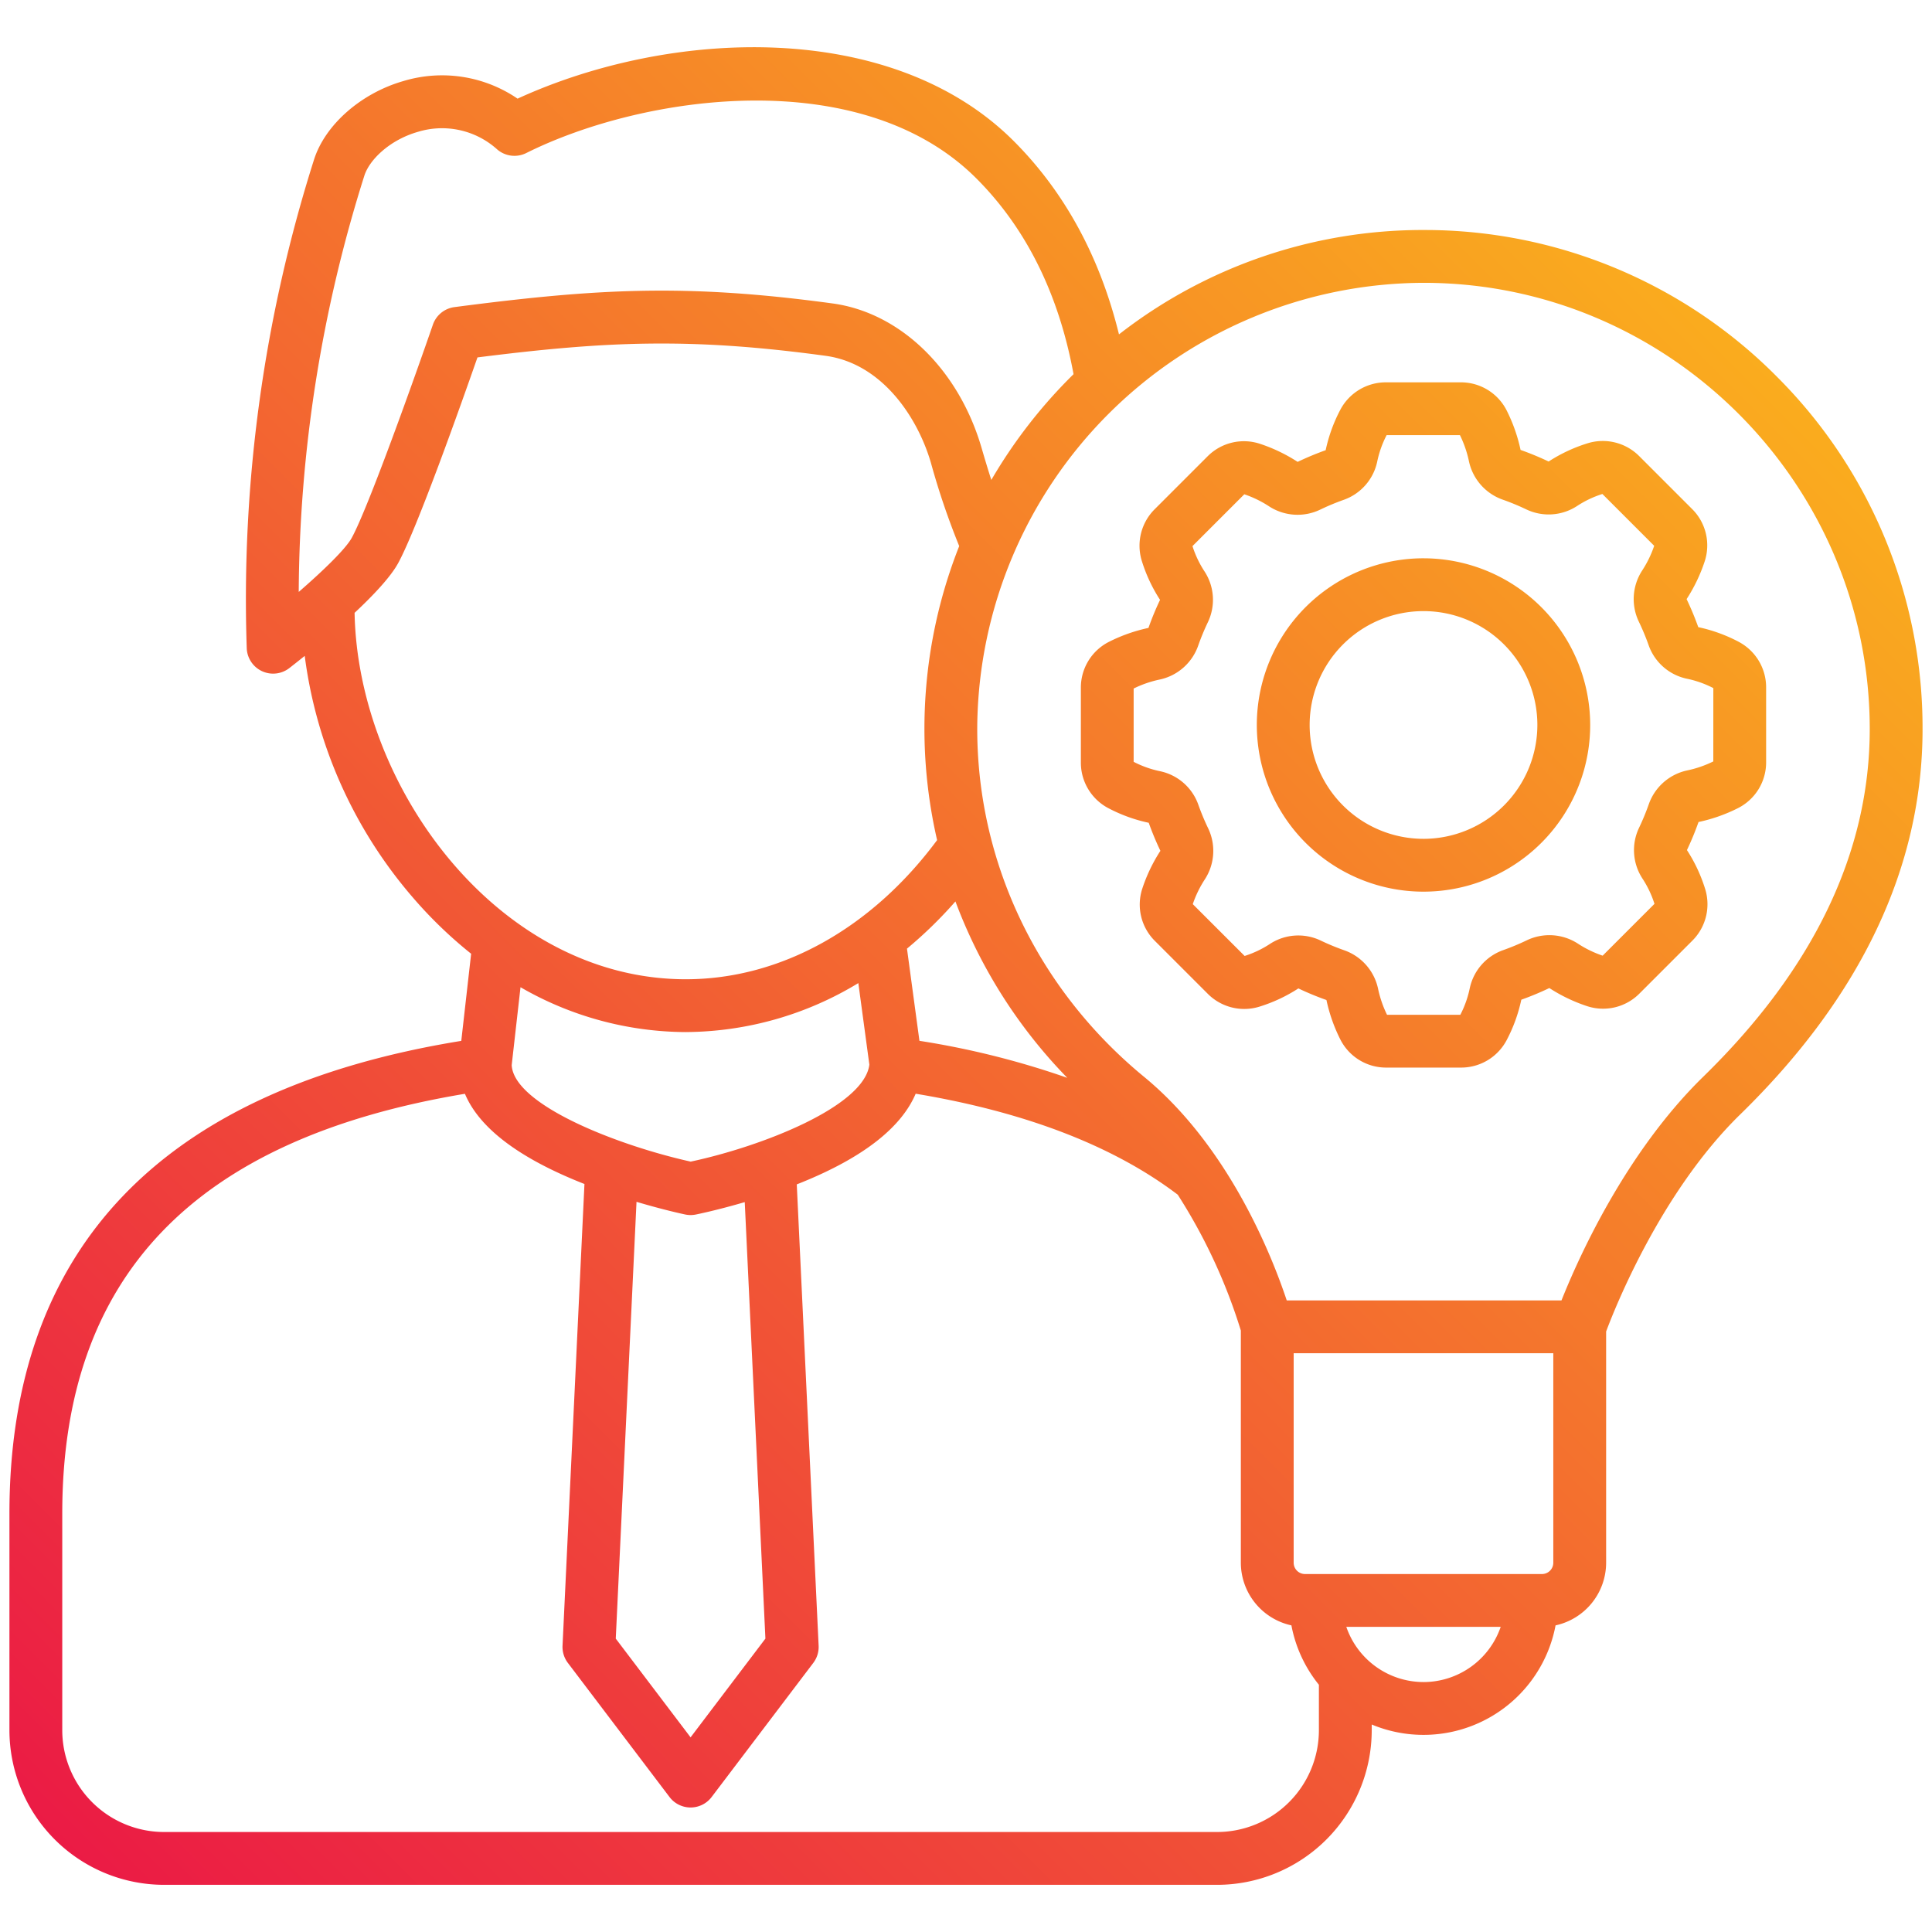 <svg xmlns="http://www.w3.org/2000/svg" viewBox="0 0 512 512" id="idea">
  <defs>
    <linearGradient id="a" x1="428.838" x2="6.814" y1="57.766" y2="479.79" gradientUnits="userSpaceOnUse">
      <stop offset="0" stop-color="#faac1e"></stop>
      <stop offset="1" stop-color="#eb1b45"></stop>
    </linearGradient>
  </defs>
  <path fill="url(#a)" d="M471.17,100.1a131.432,131.432,0,0,0-92.684-39.143c-.416,0-.826-.006-1.243-.006a130.965,130.965,0,0,0-80.7,27.664c-5.036-20.512-14.382-37.718-27.9-51.24C236.364,5.1,177.855,7.488,137.159,26.143a35.449,35.449,0,0,0-30.232-4.67C95.664,24.7,86.133,33.08,83.209,42.338a384.733,384.733,0,0,0-17.82,129.423,7,7,0,0,0,11.289,5.288c.793-.616,2.241-1.751,4.076-3.234a121.927,121.927,0,0,0,28.661,64.037,115.147,115.147,0,0,0,15.441,14.9l-2.613,23.092C42.784,288.73,2.5,330.853,2.5,401.123v57.41A41.016,41.016,0,0,0,43.47,499.5H322.554a41.015,41.015,0,0,0,40.969-40.97v-1.519a35.613,35.613,0,0,0,48.717-26.268,17.024,17.024,0,0,0,13.4-16.608V352.862c2.261-6.059,14.483-36.98,35.543-57.531,32.059-31.286,48.315-65.643,48.315-102.119A131.443,131.443,0,0,0,471.17,100.1ZM96.559,46.555c1.3-4.127,6.606-9.444,14.218-11.622a21.827,21.827,0,0,1,21.006,4.684,7,7,0,0,0,7.676.943C170.638,25,228.259,16.8,258.737,47.274c13.2,13.2,21.851,30.647,25.762,51.888a133.856,133.856,0,0,0-21.79,28.03c-.785-2.451-1.637-5.24-2.558-8.417C254.1,97.916,238.6,82.86,220.663,80.42c-38.876-5.287-62.34-3.974-100.23.967a7,7,0,0,0-5.712,4.657c-4.489,13-17.105,48.506-21.52,56.52-1.635,2.969-7.617,8.728-14.034,14.305A371.471,371.471,0,0,1,96.559,46.555Zm147.1,229.274-3.3-24.43A113.364,113.364,0,0,0,253.2,238.887a134.279,134.279,0,0,0,29.641,46.75A222.447,222.447,0,0,0,243.662,275.829ZM93.97,162.408c4.928-4.608,9.472-9.418,11.5-13.089,4.984-9.05,16.786-42.351,21.063-54.6,34.139-4.315,56.43-5.3,92.248-.427,15.139,2.059,24.506,16.576,27.928,28.381a198.4,198.4,0,0,0,7.49,22.045,131.6,131.6,0,0,0-5.856,77.921c-17.4,23.467-41.54,36.873-66.589,36.873C132.083,259.512,94.83,208.592,93.97,162.408Zm87.779,111.1a88.849,88.849,0,0,0,45.719-12.978l2.921,21.612c-1.367,11.057-28.344,21.644-47.347,25.7-19.453-4.319-46.887-15.063-47.437-25.576l2.337-20.643A88.185,88.185,0,0,0,181.749,273.512Zm21.092,160.743-19.829,26.162-19.829-26.161,5.5-115.757c7.256,2.164,12.545,3.284,12.9,3.358a6.944,6.944,0,0,0,1.435.149,7.048,7.048,0,0,0,1.373-.136c.352-.071,5.675-1.148,12.974-3.294ZM322.554,485.5H43.47a27,27,0,0,1-26.97-26.97v-57.41c0-62.842,34.927-99.282,106.71-111.252,3.691,8.8,13.717,16.584,29.948,23.212q.866.354,1.728.691l-5.808,122.354a7.007,7.007,0,0,0,1.413,4.561l26.942,35.545a7,7,0,0,0,11.158,0l26.941-35.545a7.009,7.009,0,0,0,1.413-4.56l-5.793-122.251q.645-.253,1.291-.516c16.243-6.59,26.361-14.475,30.22-23.511,29.107,4.85,52.434,13.84,69.452,26.758a146.744,146.744,0,0,1,16.722,36v61.525a17.023,17.023,0,0,0,13.4,16.608,35.483,35.483,0,0,0,7.284,15.74v12.047A27,27,0,0,1,322.554,485.5Zm89.088-71.365a3,3,0,0,1-3,3H345.837a3,3,0,0,1-3-3v-55.51h68.805Zm-34.4,31.625a21.657,21.657,0,0,1-20.455-14.625H397.7A21.658,21.658,0,0,1,377.239,445.763Zm74.168-160.451c-20.684,20.184-33.2,48.252-37.6,59.316H341c-3.92-11.779-15.35-40.784-37.816-59.26-28.392-23.351-44.5-57.309-44.2-93.166A118.688,118.688,0,0,1,377.247,74.951c.368,0,.741,0,1.11.005C442.95,75.554,495.5,128.6,495.5,193.212,495.5,225.773,480.665,256.76,451.407,285.312Zm9.434-115.188a41.481,41.481,0,0,0-10.786-3.921,77.41,77.41,0,0,0-3.091-7.427,43.3,43.3,0,0,0,4.811-10.054,13.576,13.576,0,0,0-3.362-13.836l-14-14a13.627,13.627,0,0,0-13.613-3.432,41.4,41.4,0,0,0-10.4,4.856,77.562,77.562,0,0,0-7.437-3.072,43.305,43.305,0,0,0-3.707-10.508,13.581,13.581,0,0,0-12.164-7.405H367.294a13.634,13.634,0,0,0-12.058,7.2,41.461,41.461,0,0,0-3.921,10.787,77.689,77.689,0,0,0-7.427,3.091,43.322,43.322,0,0,0-10.056-4.812A13.581,13.581,0,0,0,320,120.954l-14,14a13.63,13.63,0,0,0-3.432,13.614,41.44,41.44,0,0,0,4.857,10.4,76.972,76.972,0,0,0-3.071,7.437,43.273,43.273,0,0,0-10.507,3.706,13.578,13.578,0,0,0-7.406,12.165v19.793a13.632,13.632,0,0,0,7.2,12.058,41.412,41.412,0,0,0,10.787,3.921,76.9,76.9,0,0,0,3.091,7.427,43.289,43.289,0,0,0-4.812,10.055,13.576,13.576,0,0,0,3.362,13.835l14,14a13.634,13.634,0,0,0,13.615,3.433,41.5,41.5,0,0,0,10.4-4.857,77.261,77.261,0,0,0,7.437,3.072,43.233,43.233,0,0,0,3.707,10.508,13.581,13.581,0,0,0,12.164,7.4h19.793a13.633,13.633,0,0,0,12.057-7.2,41.4,41.4,0,0,0,3.921-10.787,77.345,77.345,0,0,0,7.428-3.091,43.293,43.293,0,0,0,10.055,4.812,13.577,13.577,0,0,0,13.835-3.363l14-14a13.628,13.628,0,0,0,3.433-13.612,41.448,41.448,0,0,0-4.857-10.4,77.376,77.376,0,0,0,3.071-7.437,43.233,43.233,0,0,0,10.507-3.706,13.58,13.58,0,0,0,7.406-12.165V182.183A13.637,13.637,0,0,0,460.841,170.124Zm-6.8,31.663a29.086,29.086,0,0,1-7.013,2.406,13.863,13.863,0,0,0-10.086,8.946,63.114,63.114,0,0,1-2.588,6.256,13.759,13.759,0,0,0,.864,13.362,27.172,27.172,0,0,1,3.231,6.776l-13.732,13.732a29.021,29.021,0,0,1-6.664-3.259,13.866,13.866,0,0,0-13.469-.8,63.173,63.173,0,0,1-6.251,2.6,13.756,13.756,0,0,0-8.827,10.055A27.154,27.154,0,0,1,387,268.931H367.58a29.509,29.509,0,0,1-2.4-7.012,13.863,13.863,0,0,0-8.947-10.087,62.9,62.9,0,0,1-6.256-2.588,13.755,13.755,0,0,0-13.362.862,27.2,27.2,0,0,1-6.776,3.232L316.1,239.606a29.08,29.08,0,0,1,3.257-6.662,13.856,13.856,0,0,0,.8-13.469,63.187,63.187,0,0,1-2.6-6.254,13.756,13.756,0,0,0-10.053-8.825,27.188,27.188,0,0,1-7.075-2.506V182.469a29.109,29.109,0,0,1,7.01-2.407,13.861,13.861,0,0,0,10.088-8.946,62.874,62.874,0,0,1,2.588-6.256,13.759,13.759,0,0,0-.863-13.362,27.18,27.18,0,0,1-3.232-6.776l13.733-13.732a29.073,29.073,0,0,1,6.663,3.258,13.858,13.858,0,0,0,13.469.8,62.8,62.8,0,0,1,6.252-2.6,13.76,13.76,0,0,0,8.827-10.055,27.141,27.141,0,0,1,2.506-7.075H386.9a29.511,29.511,0,0,1,2.406,7.012,13.862,13.862,0,0,0,8.946,10.087,63.3,63.3,0,0,1,6.257,2.588,13.756,13.756,0,0,0,13.361-.862,27.164,27.164,0,0,1,6.777-3.232l13.732,13.732a29.081,29.081,0,0,1-3.257,6.662,13.853,13.853,0,0,0-.8,13.469,62.947,62.947,0,0,1,2.6,6.254,13.759,13.759,0,0,0,10.054,8.826,27.173,27.173,0,0,1,7.075,2.5Zm-76.8-53.833a44.174,44.174,0,1,0,44.174,44.173A44.224,44.224,0,0,0,377.239,147.954Zm0,74.347a30.174,30.174,0,1,1,30.174-30.174A30.209,30.209,0,0,1,377.239,222.3Z"></path>
</svg>
